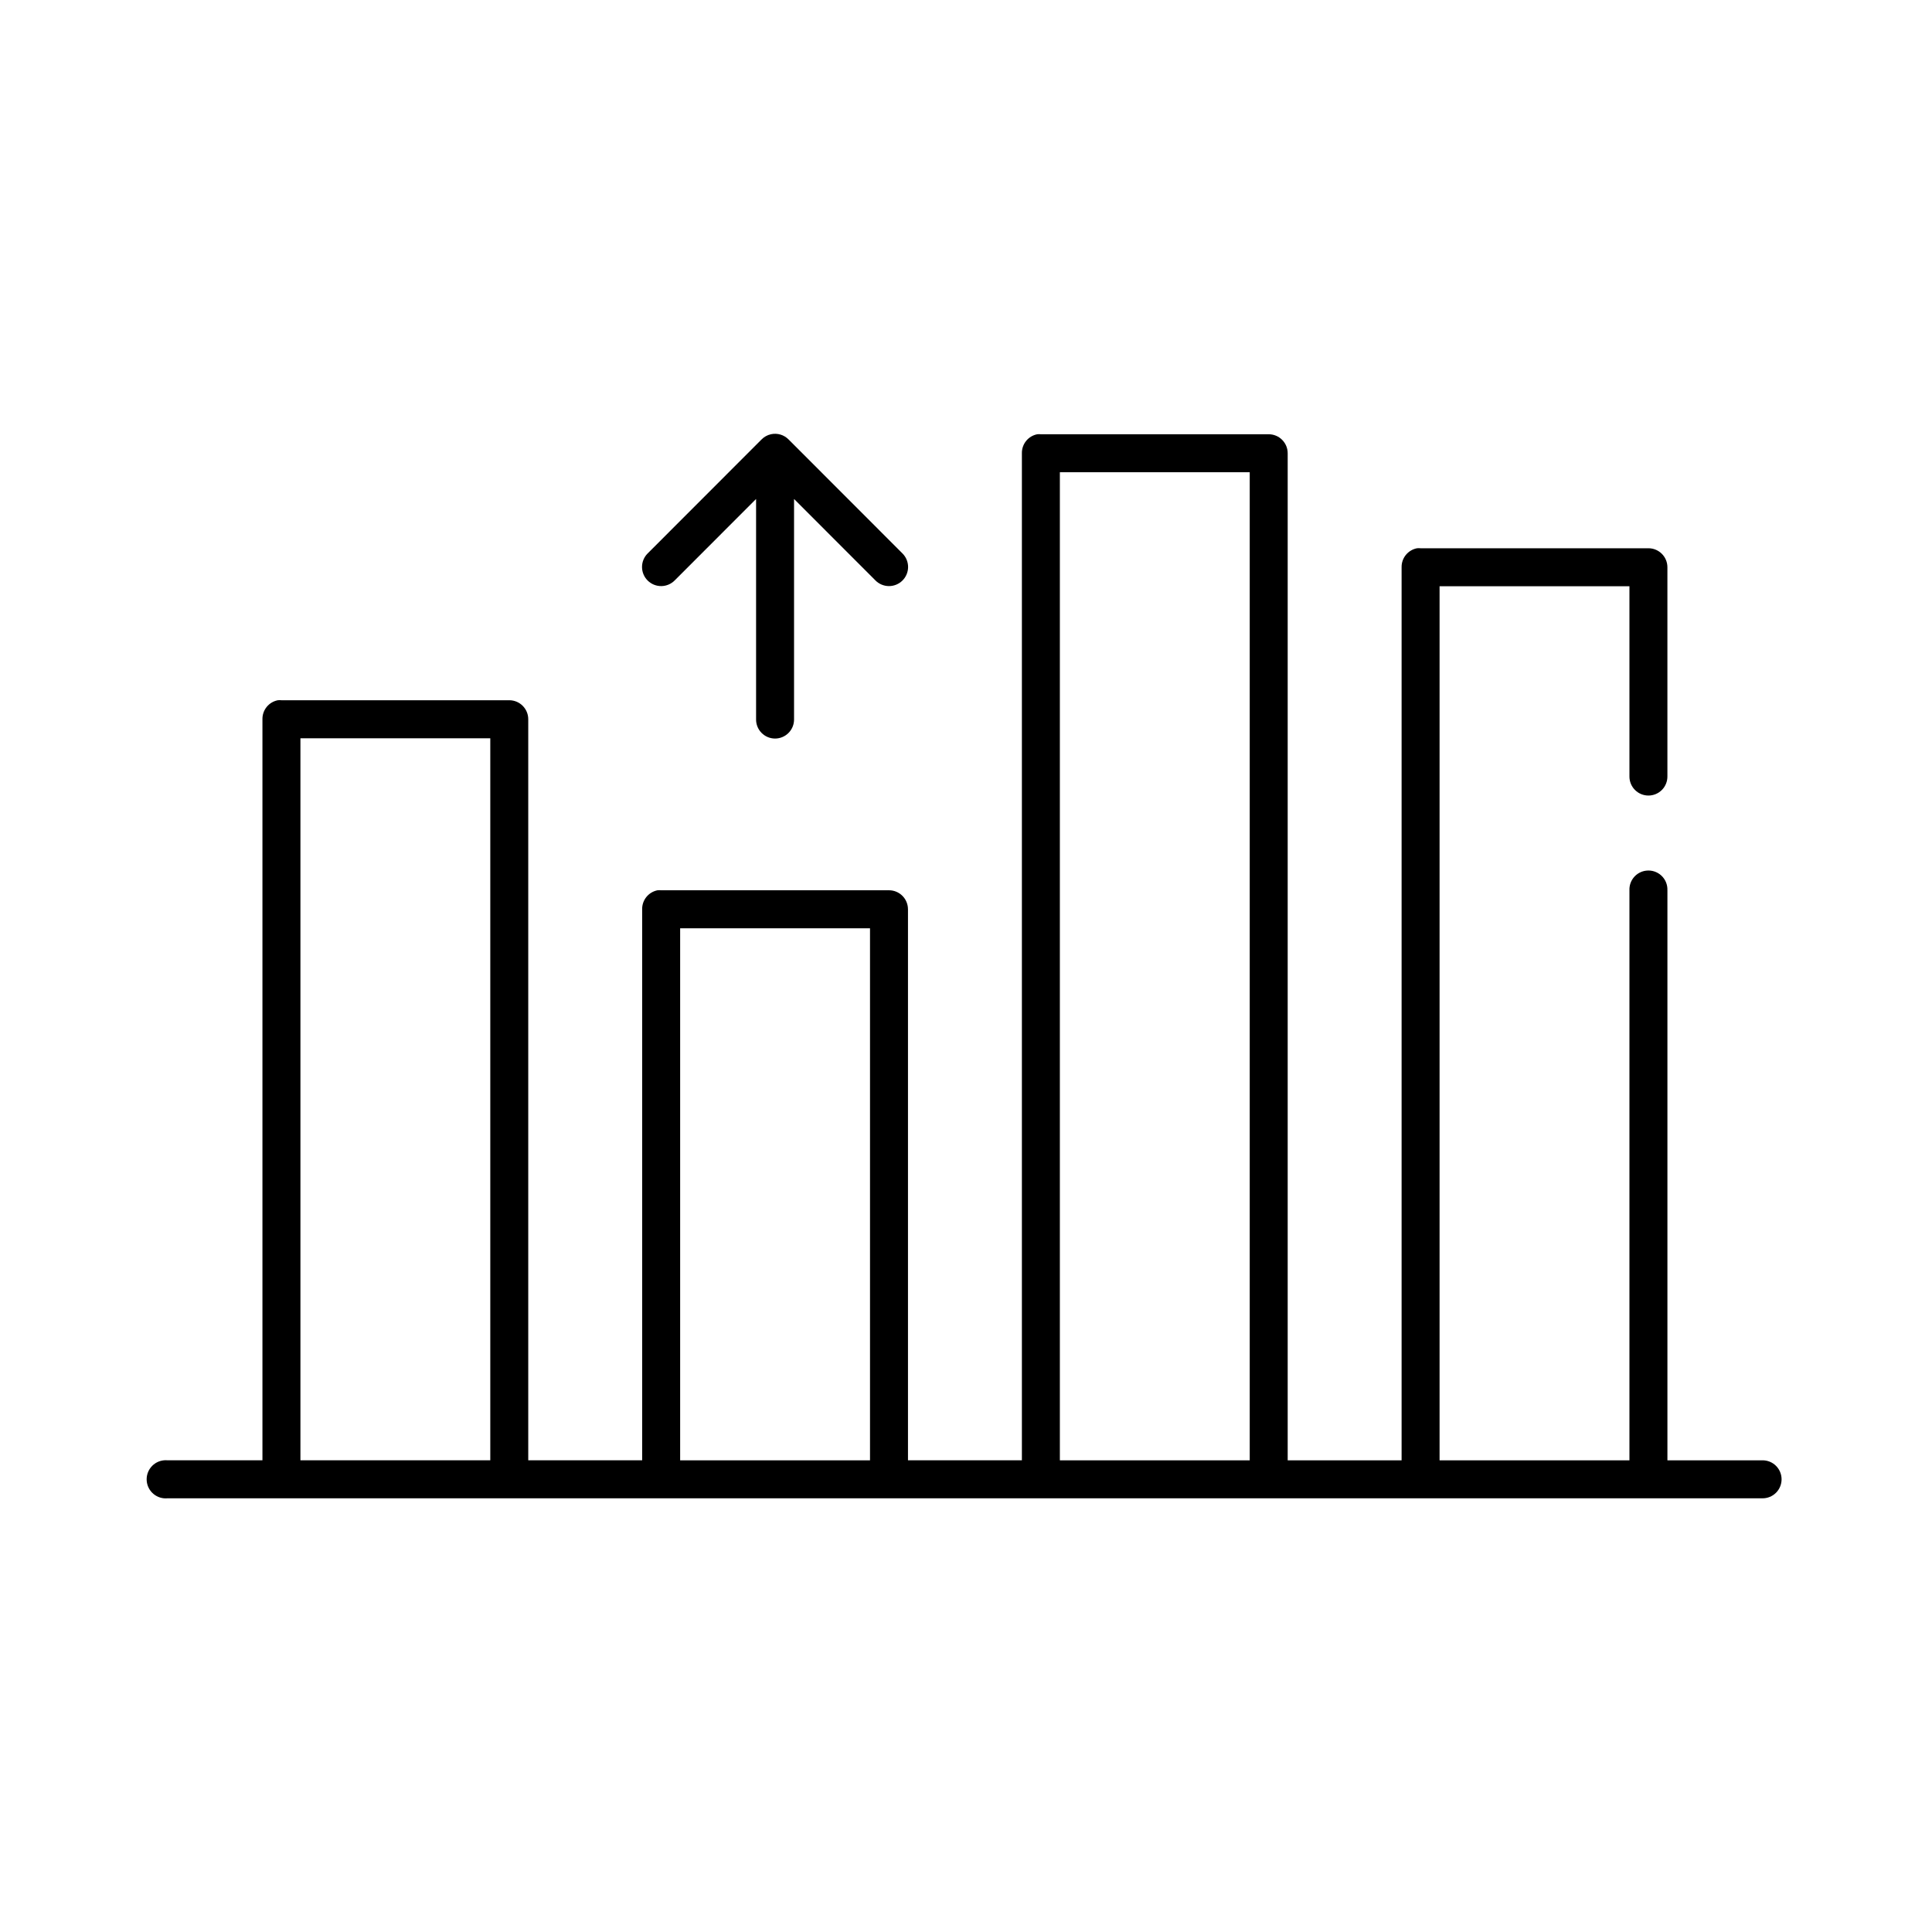 <?xml version="1.0" encoding="UTF-8"?>
<!-- Uploaded to: SVG Repo, www.svgrepo.com, Generator: SVG Repo Mixer Tools -->
<svg fill="#000000" width="800px" height="800px" version="1.1" viewBox="144 144 512 512" xmlns="http://www.w3.org/2000/svg">
 <path d="m348.3 259.08c-0.961 0.215-1.832 0.707-2.516 1.414l-30.188 30.215h-0.004c-0.941 0.957-1.461 2.254-1.449 3.598 0.016 1.344 0.562 2.629 1.523 3.566 0.961 0.941 2.254 1.461 3.598 1.445s2.625-0.566 3.562-1.527l21.543-21.559v58.379c-0.02 1.348 0.5 2.648 1.445 3.606 0.945 0.961 2.238 1.504 3.586 1.504 1.344 0 2.637-0.543 3.582-1.504 0.945-0.957 1.469-2.258 1.449-3.606v-58.379l21.543 21.559h-0.004c0.938 0.961 2.223 1.512 3.562 1.527 1.344 0.016 2.641-0.504 3.602-1.445 0.957-0.938 1.504-2.223 1.52-3.566 0.012-1.344-0.508-2.641-1.449-3.598l-30.188-30.215h-0.004c-1.215-1.262-3.004-1.797-4.715-1.414zm70.598 0c-2.406 0.457-4.129 2.582-4.086 5.035v266.88h-30.188v-146.03h-0.004c0-2.781-2.25-5.035-5.031-5.035h-60.379c-0.312-0.031-0.629-0.031-0.941 0-2.406 0.461-4.133 2.586-4.09 5.035v146.03h-30.188v-196.39c0-2.781-2.254-5.035-5.031-5.035h-60.379c-0.316-0.031-0.633-0.031-0.945 0-2.406 0.461-4.129 2.586-4.086 5.035v196.39h-25.16c-0.312-0.031-0.629-0.031-0.941 0-1.336 0.125-2.566 0.773-3.422 1.809-0.855 1.031-1.266 2.363-1.141 3.699 0.125 1.336 0.773 2.566 1.809 3.422 1.031 0.855 2.359 1.266 3.695 1.141h422.65c1.344 0.02 2.644-0.504 3.602-1.449 0.957-0.945 1.496-2.238 1.496-3.586s-0.539-2.641-1.496-3.586c-0.957-0.945-2.258-1.469-3.602-1.449h-25.156v-151.07h-0.004c0.059-1.48-0.535-2.91-1.625-3.91-1.094-1-2.566-1.469-4.035-1.281-2.59 0.324-4.504 2.578-4.402 5.191v151.07h-50.316v-231.63h50.316v50.355-0.004c-0.02 1.348 0.504 2.648 1.449 3.609 0.945 0.961 2.234 1.5 3.582 1.5 1.348 0 2.641-0.539 3.586-1.5 0.945-0.961 1.465-2.262 1.445-3.609v-55.391c0-2.781-2.25-5.035-5.031-5.035h-60.379c-0.312-0.027-0.629-0.027-0.941 0-2.406 0.461-4.133 2.586-4.09 5.035v236.67h-30.188v-266.88c0-2.781-2.254-5.035-5.031-5.035h-60.379c-0.316-0.031-0.629-0.031-0.945 0zm5.977 10.07h50.316v261.85h-50.316zm-201.26 70.496h50.316v191.35h-50.316zm100.63 50.355h50.316v141h-50.316z"/>
</svg>